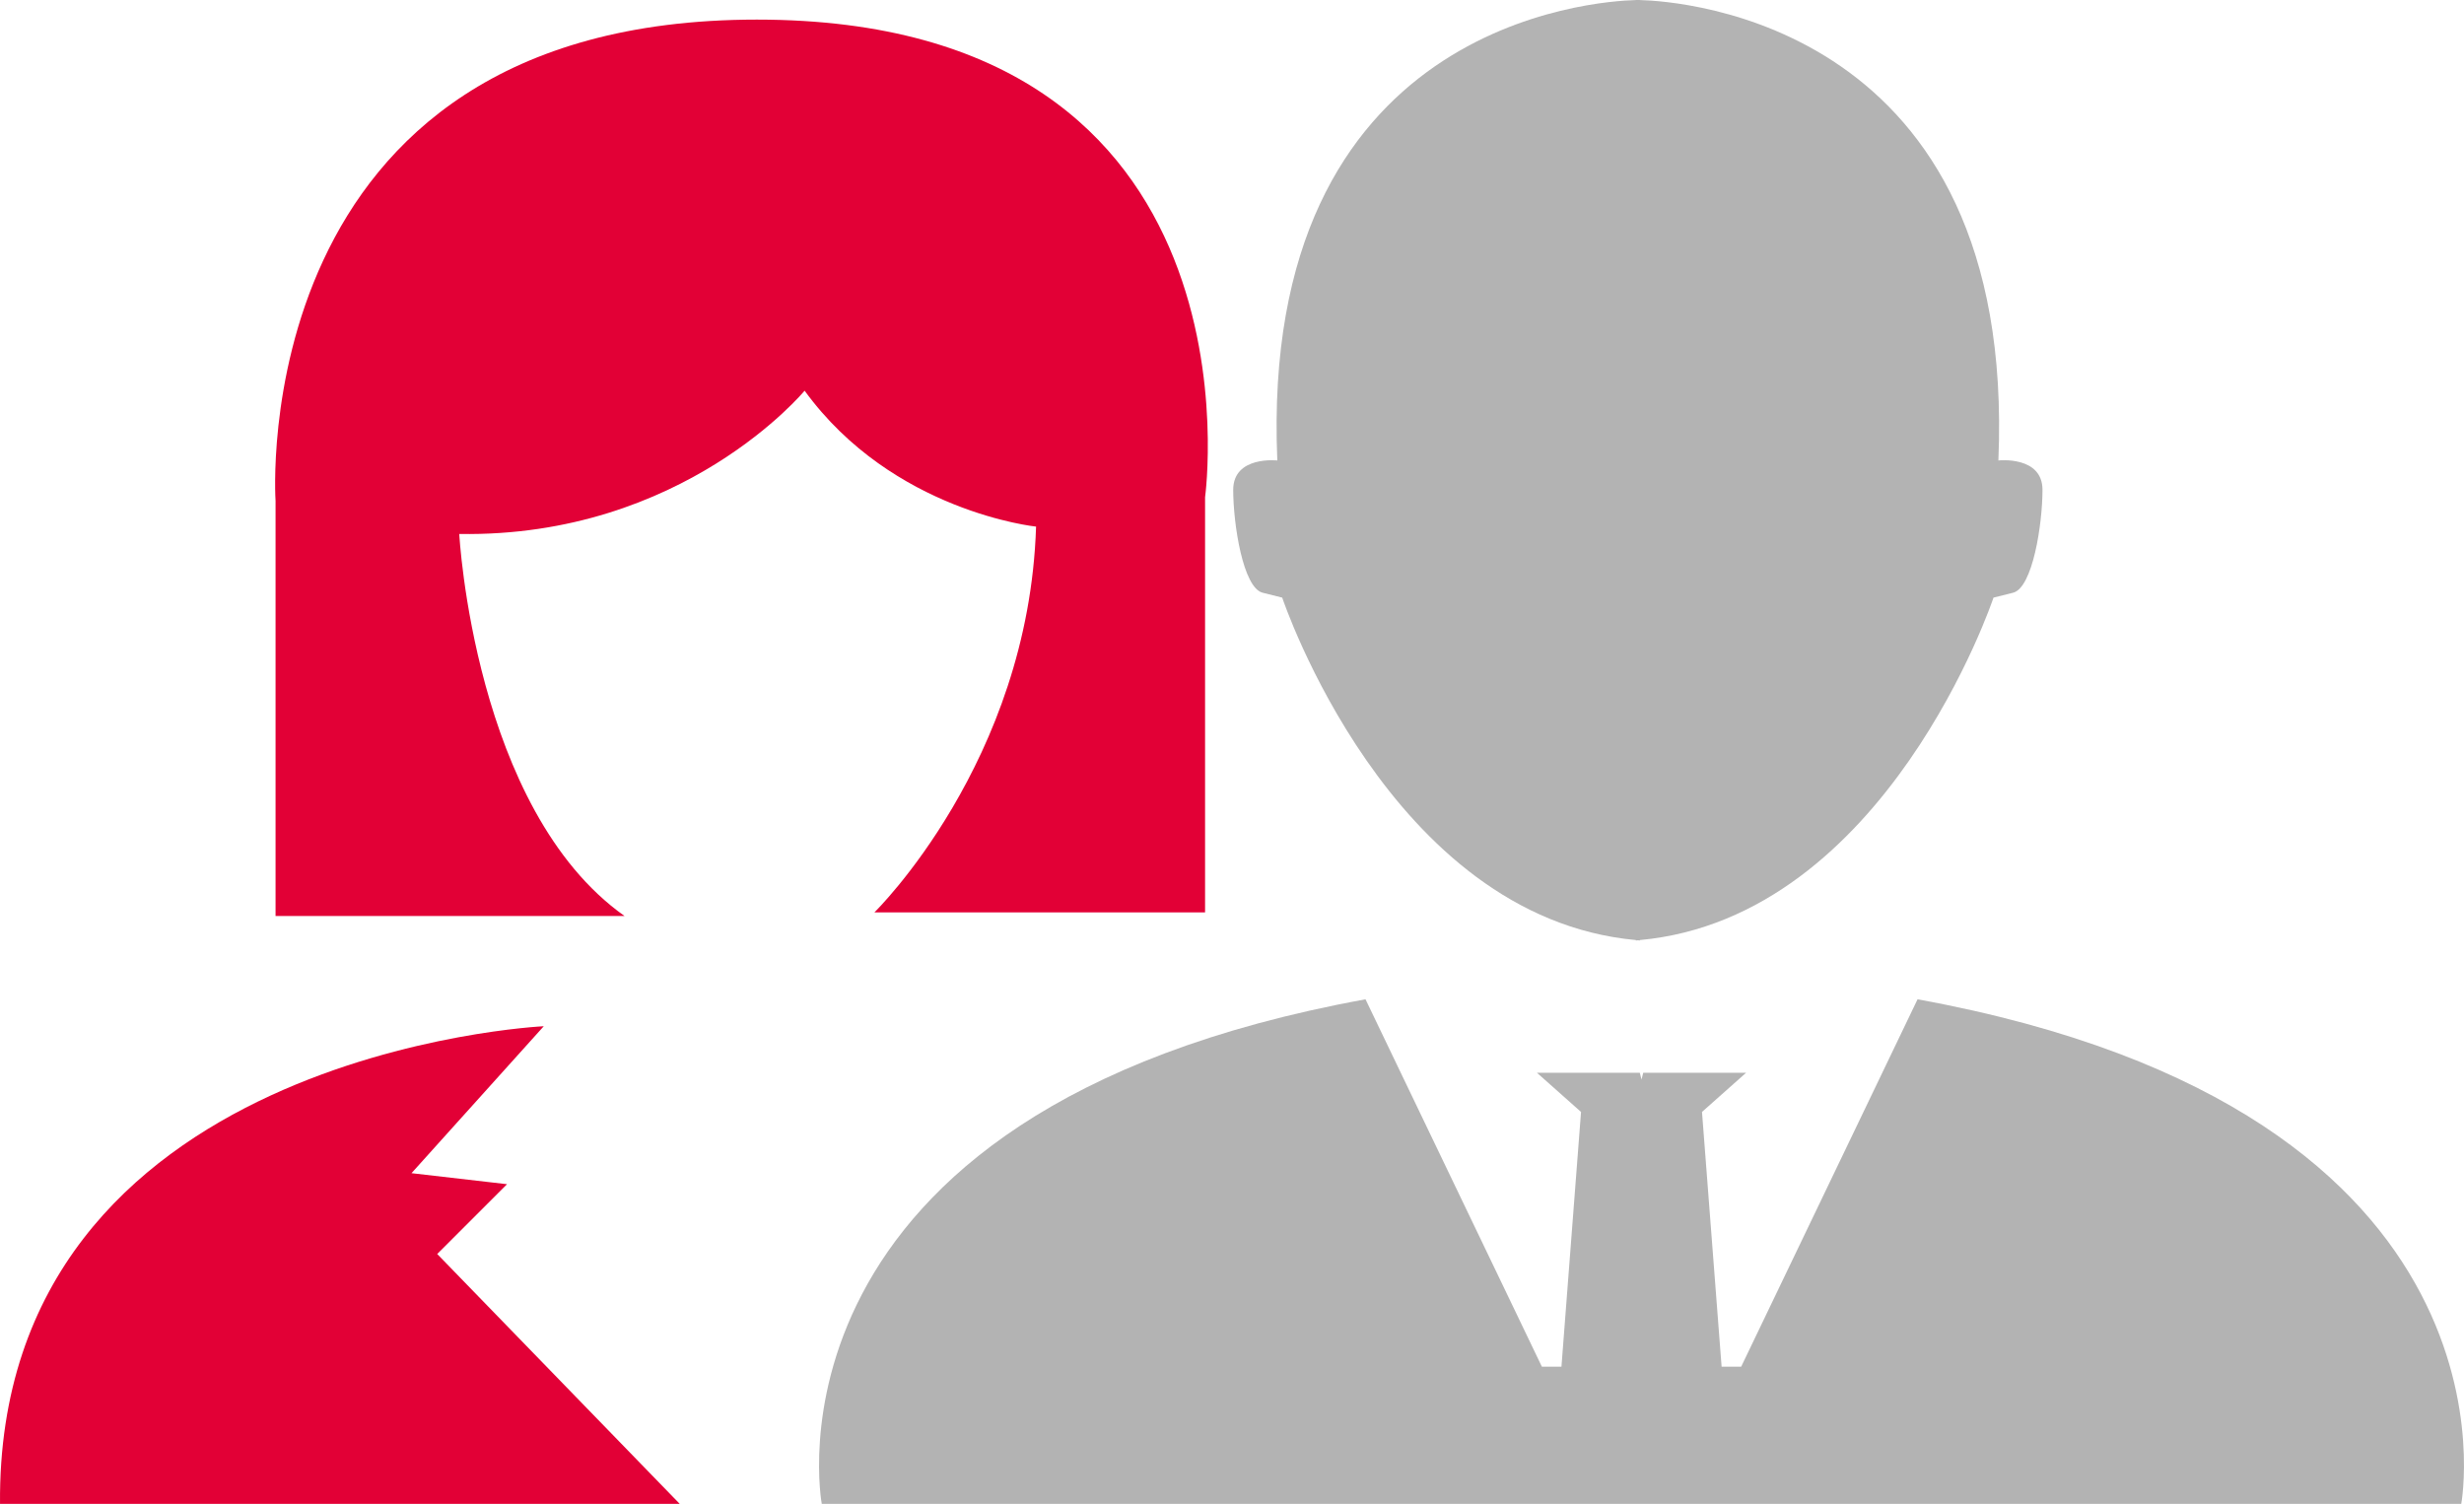 <!-- Generator: Adobe Illustrator 19.2.1, SVG Export Plug-In  -->
<svg version="1.1"
	 xmlns="http://www.w3.org/2000/svg" xmlns:xlink="http://www.w3.org/1999/xlink" xmlns:a="http://ns.adobe.com/AdobeSVGViewerExtensions/3.0/"
	 x="0px" y="0px" width="118.517px" height="72.335px" viewBox="0 0 118.517 72.335"
	 style="enable-background:new 0 0 118.517 72.335;" xml:space="preserve">
<style type="text/css">
	.st0{fill:#B3B3B3;}
	.st1{fill:#E20036;}
</style>
<defs>
</defs>
<g>
	<g>
		<path class="st0" d="M60.732,28.51c0.942,0.236,0.942,0.236,0.942,0.236s5.131,15.379,17.011,16.471v0.022
			c0.032-0.003,0.063-0.008,0.095-0.011c0.032,0.003,0.063,0.009,0.095,0.011v-0.022c11.879-1.092,17.011-16.471,17.011-16.471
			s0,0,0.942-0.236s1.414-3.299,1.414-4.948c0-1.649-2.121-1.414-2.121-1.414C97.007,1.088,80.795,0.051,78.874,0.003V0
			c0,0-0.039,0-0.095,0.001C78.723,0,78.684,0,78.684,0v0.003c-1.921,0.049-18.133,1.085-17.246,22.146c0,0-2.121-0.236-2.121,1.414
			C59.318,25.211,59.789,28.274,60.732,28.51z"/>
		<path class="st0" d="M92.233,48.066L83.75,65.737h-0.942l-0.943-12.252l2.121-1.885h-4.948l-0.082,0.328L78.874,51.6h-4.948
			l2.121,1.885l-0.942,12.252h-0.942L65.68,48.066c-29.688,5.419-26.154,24.269-26.154,24.269h39.276h0.307h39.276
			C118.386,72.335,121.92,53.485,92.233,48.066z"/>
	</g>
	<path class="st1" d="M26.155,49.362c0,0-26.33,1.237-26.154,22.973h32.692L21.03,60.318l3.358-3.358l-4.595-0.53L26.155,49.362z"/>
	<path class="st1" d="M30.042,44.061H13.254V24.092c0,0-1.59-23.149,23.15-23.149s21.559,22.973,21.559,22.973v19.969H42.059
		c0,0,7.422-7.245,7.775-18.555c0,0-6.892-0.707-11.133-6.538c0,0-5.832,7.069-16.611,6.892
		C22.09,25.682,22.797,38.936,30.042,44.061z"/>
</g>
</svg>